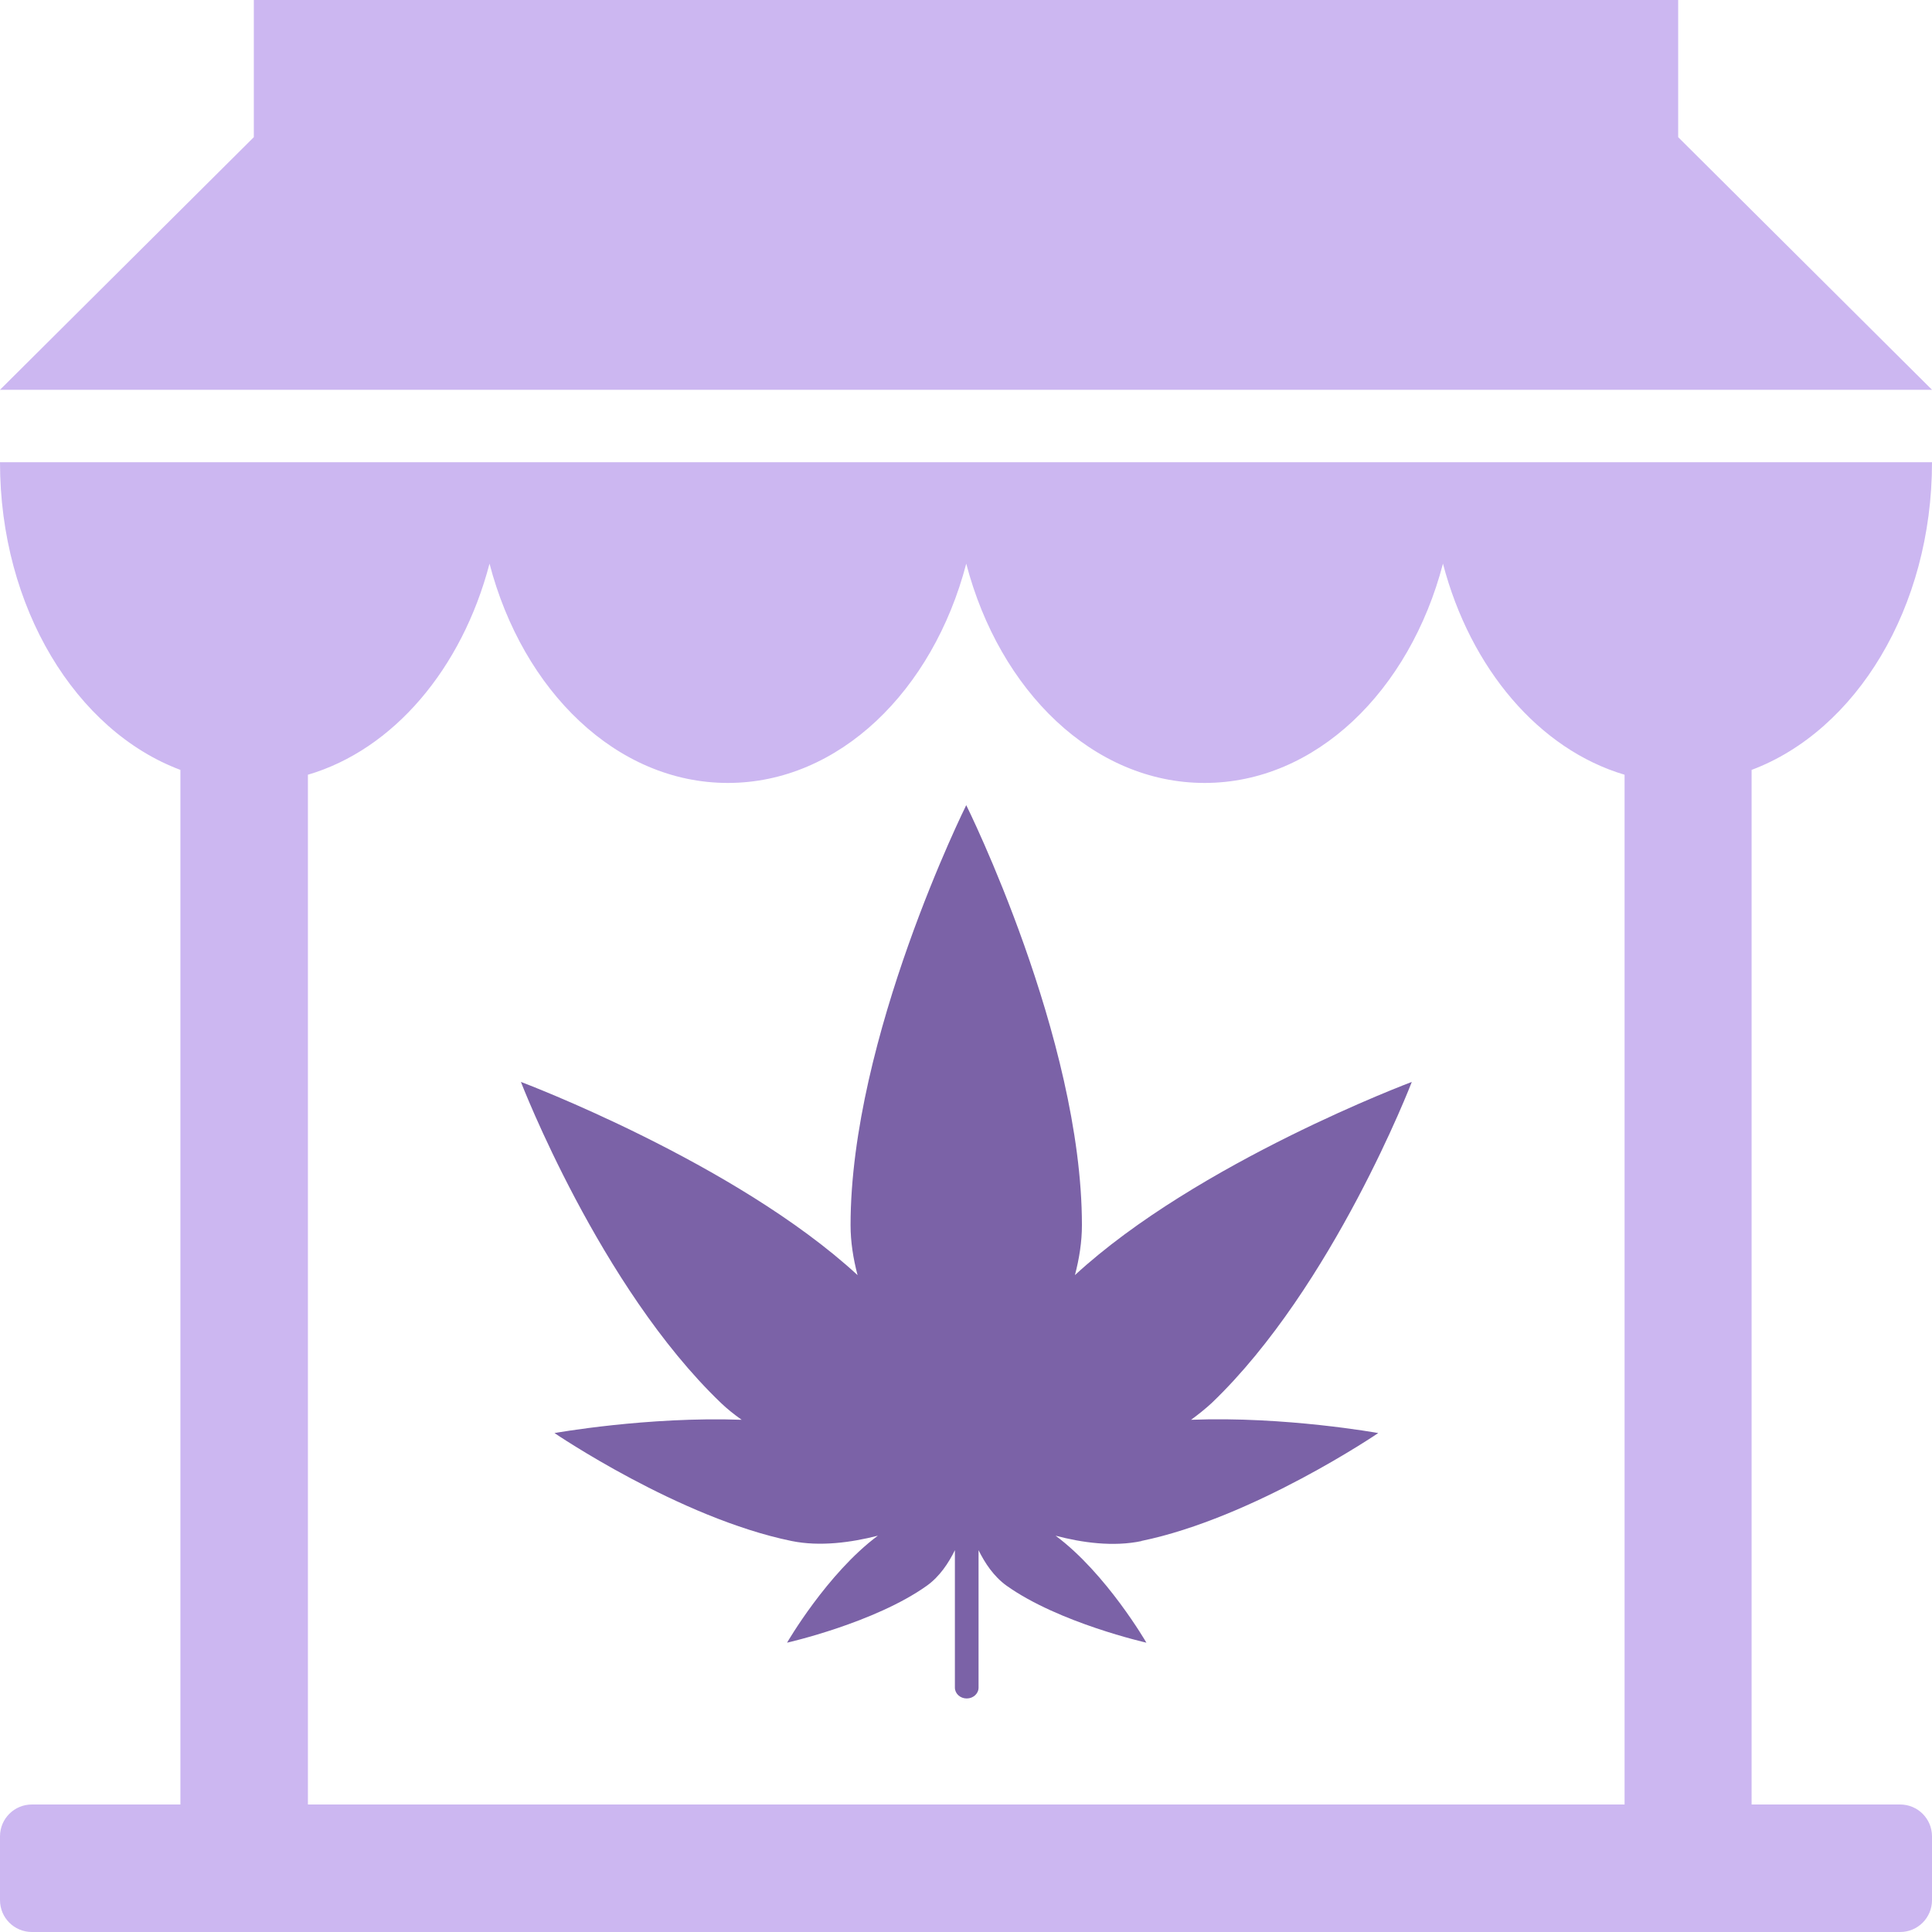 <svg id="Layer_1" data-name="Layer 1" xmlns="http://www.w3.org/2000/svg" viewBox="0 0 80 80"><defs><style>.cls-2{fill:#ccb7f1}</style></defs><path class="cls-2" d="M80 19.14H0c0 6.03 3.15 11.12 7.47 12.74v42.84H1.32c-.73 0-1.32.59-1.32 1.32v2.64C0 79.41.59 80 1.32 80h77.36c.73 0 1.32-.59 1.32-1.32v-2.64c0-.73-.59-1.32-1.32-1.32h-6.15V31.88C76.85 30.26 80 25.17 80 19.14ZM12.75 74.72V32.08c3.54-1.04 6.38-4.39 7.52-8.74 1.38 5.28 5.27 9.08 9.87 9.08s8.49-3.81 9.87-9.08c1.38 5.28 5.27 9.08 9.87 9.08s8.49-3.81 9.87-9.08c1.14 4.35 3.98 7.69 7.52 8.74v42.64H12.75ZM69.49 5.68V0H10.51v5.68L0 16.14h80L69.49 5.68z"/><path d="M47.25 63.81c4.64-.95 9.82-4.47 9.82-4.47s-3.86-.7-7.75-.55c.3-.22.59-.45.86-.7 5.02-4.81 8.28-13.29 8.28-13.29s-8.87 3.32-13.95 8c.18-.68.29-1.38.29-2.07 0-7.76-4.79-17.39-4.79-17.39s-4.79 9.63-4.79 17.39c0 .69.11 1.39.29 2.07-5.07-4.67-13.94-8-13.94-8s3.26 8.48 8.28 13.29c.26.25.55.48.86.7-3.9-.14-7.75.55-7.75.55s5.17 3.52 9.82 4.47c1.18.24 2.47.06 3.57-.22-2.1 1.56-3.76 4.43-3.76 4.43s3.63-.82 5.79-2.36c.53-.38.9-.94 1.16-1.47v5.69c0 .25.22.45.49.45s.49-.2.49-.45v-5.69c.26.53.63 1.09 1.16 1.47 2.16 1.54 5.79 2.36 5.79 2.36s-1.66-2.87-3.76-4.43c1.1.29 2.39.47 3.57.22Z" style="fill:#7b62a7"/></svg>